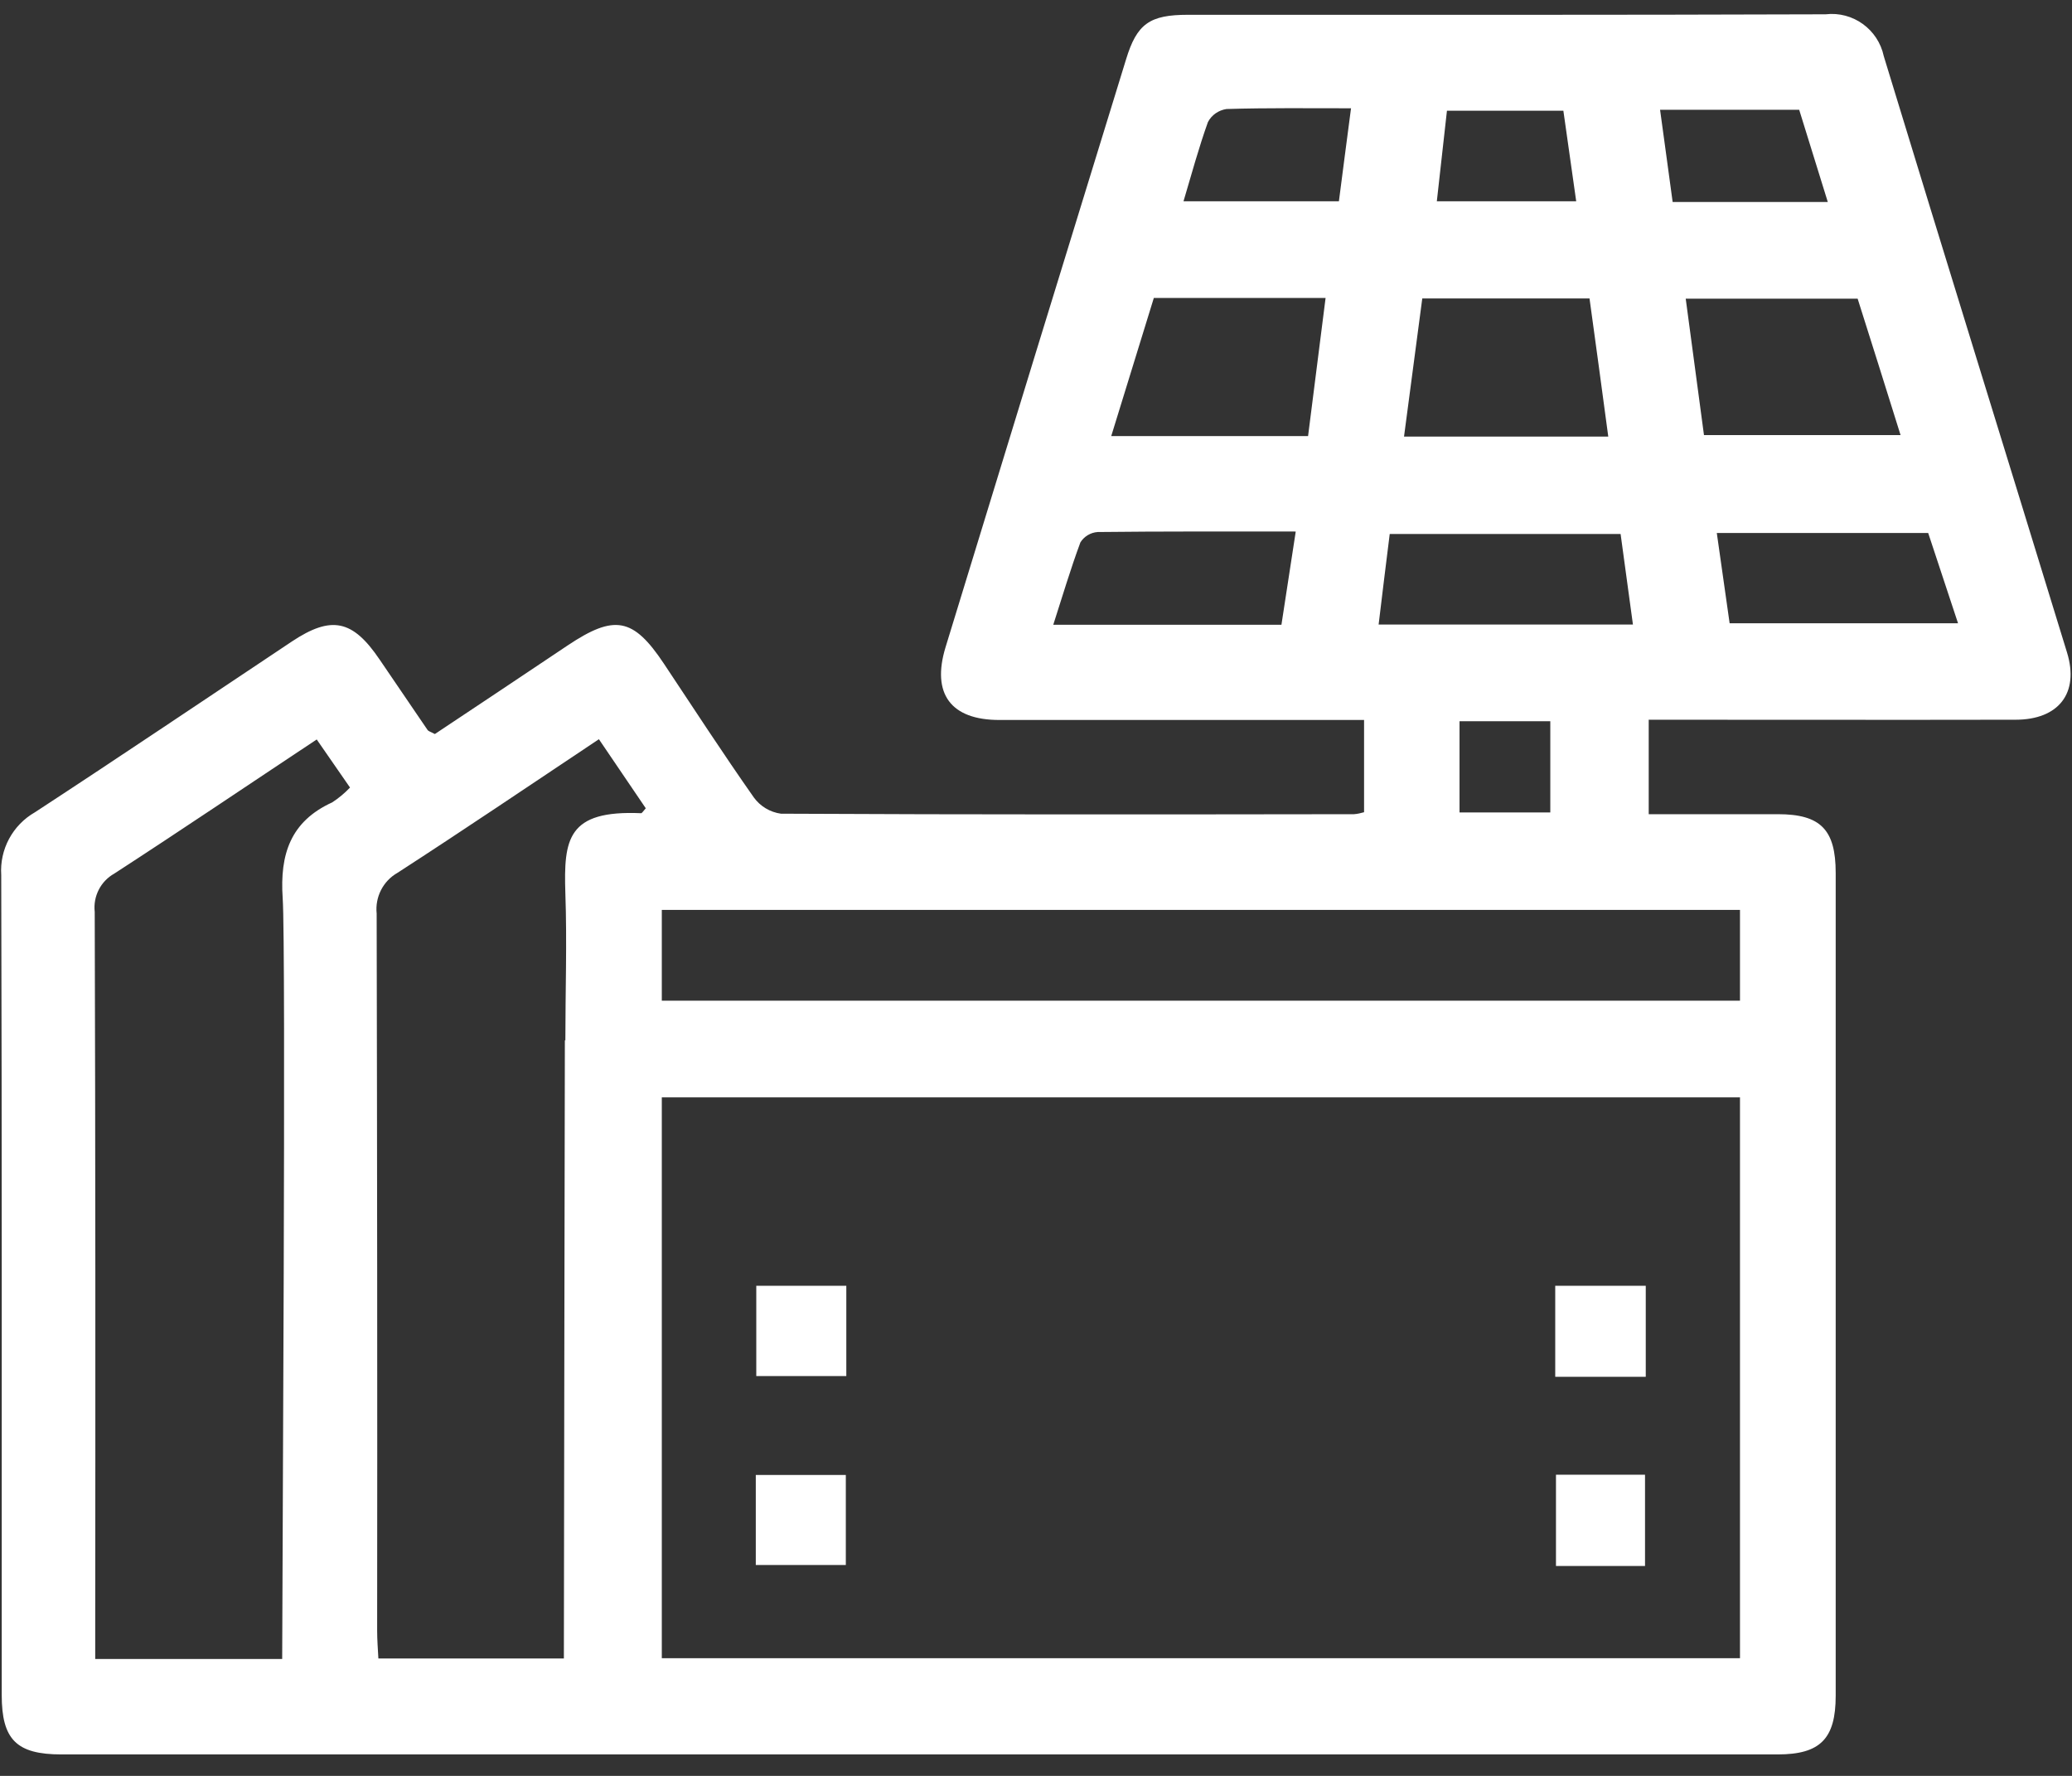 <svg width="84" height="72" viewBox="0 0 84 72" fill="none" xmlns="http://www.w3.org/2000/svg">
<rect x="0" y="0" width="84" height="72" fill="#333333" stroke="none"/>
<path d="M66.84 29.19V33.01C68.61 33.01 70.35 33.01 72.08 33.01C73.81 33.01 74.42 33.64 74.42 35.39V68.75C74.42 70.49 73.8 71.13 72.07 71.13H2.49C0.67 71.13 0.07 70.53 0.07 68.72C0.07 57.64 0.08 46.56 0.05 35.48C-0.02 34.44 0.51 33.45 1.42 32.93C4.91 30.65 8.36 28.32 11.83 26.01C13.44 24.94 14.3 25.13 15.39 26.74C16.04 27.69 16.68 28.64 17.33 29.59C17.37 29.65 17.46 29.67 17.63 29.76C19.4 28.58 21.21 27.38 23.01 26.17C24.91 24.9 25.67 25.04 26.91 26.9C28.12 28.72 29.31 30.55 30.56 32.33C30.82 32.69 31.22 32.93 31.66 32.99C39.4 33.03 47.15 33.02 54.89 33.01C55.03 33 55.16 32.97 55.3 32.93V29.19H40.51C38.55 29.19 37.76 28.13 38.33 26.25C40.76 18.3 43.2 10.36 45.65 2.41C46.09 0.96 46.61 0.6 48.16 0.6C56.78 0.6 65.4 0.61 74.01 0.58C75.12 0.45 76.14 1.19 76.37 2.28C78.83 10.35 81.33 18.4 83.8 26.46C84.3 28.1 83.46 29.18 81.71 29.18C76.79 29.19 71.87 29.18 66.83 29.18M26.83 67.23H70.54V44.49H26.83V67.23ZM22.92 42.18C22.92 40.19 22.99 38.21 22.92 36.22C22.85 34.02 23 32.84 25.99 32.97C26.03 32.97 26.08 32.88 26.18 32.77L24.28 29.97C21.46 31.85 18.8 33.65 16.11 35.39C15.53 35.72 15.2 36.37 15.27 37.04C15.29 46.73 15.3 56.42 15.29 66.11C15.29 66.49 15.32 66.87 15.34 67.24H22.86C22.86 64.7 22.9 42.25 22.9 42.18M11.46 36.41C11.34 34.63 11.78 33.3 13.47 32.53C13.73 32.36 13.97 32.16 14.19 31.93L12.84 29.98C10.05 31.83 7.36 33.65 4.63 35.42C4.08 35.73 3.77 36.34 3.84 36.97C3.87 46.66 3.87 56.35 3.86 66.04V67.26H11.44C11.44 64.75 11.6 38.38 11.46 36.41ZM70.54 36.89H26.83V40.57H70.54V36.89ZM65.2 17.7C64.94 15.75 64.69 13.92 64.44 12.1H57.66C57.41 13.99 57.17 15.81 56.92 17.7H65.2ZM46.78 12.07L45.05 17.68H53.03C53.27 15.79 53.5 13.97 53.74 12.08H46.78V12.07ZM69.09 17.64H77.05C76.44 15.68 75.86 13.85 75.31 12.11H68.34C68.59 14.01 68.84 15.81 69.08 17.64M66.2 25.32C66.02 24 65.86 22.8 65.7 21.65H56.34C56.18 22.92 56.04 24.08 55.89 25.32H66.2ZM52.53 21.55C49.72 21.55 47.11 21.54 44.5 21.57C44.21 21.59 43.95 21.75 43.8 21.99C43.4 23.07 43.07 24.18 42.7 25.33H51.95C52.14 24.1 52.32 22.9 52.53 21.55ZM70.12 25.27H79.38C78.95 23.96 78.55 22.77 78.17 21.61H69.6C69.78 22.88 69.95 24.08 70.12 25.27ZM54.78 4.39C53.04 4.39 51.38 4.37 49.72 4.42C49.4 4.47 49.12 4.66 48.97 4.95C48.6 5.98 48.31 7.05 47.98 8.16H54.28C54.44 6.9 54.6 5.71 54.77 4.4M67.3 4.45C67.48 5.79 67.65 6.98 67.81 8.19H74.1L72.94 4.45H67.3ZM58.25 8.16H63.9C63.72 6.9 63.55 5.7 63.38 4.49H58.66C58.52 5.75 58.39 6.92 58.25 8.16ZM59.17 32.94H62.85V29.24H59.17V32.94Z" fill="white"/>
<path d="M34.31 52.13H30.66V55.79H34.31V52.13Z" fill="white"/>
<path d="M66.72 52.13H63.05V55.82H66.72V52.13Z" fill="white"/>
<path d="M34.29 59.8H30.64V63.45H34.29V59.8Z" fill="white"/>
<path d="M66.69 59.79H63.08V63.49H66.69V59.79Z" fill="white"/>
</svg>
